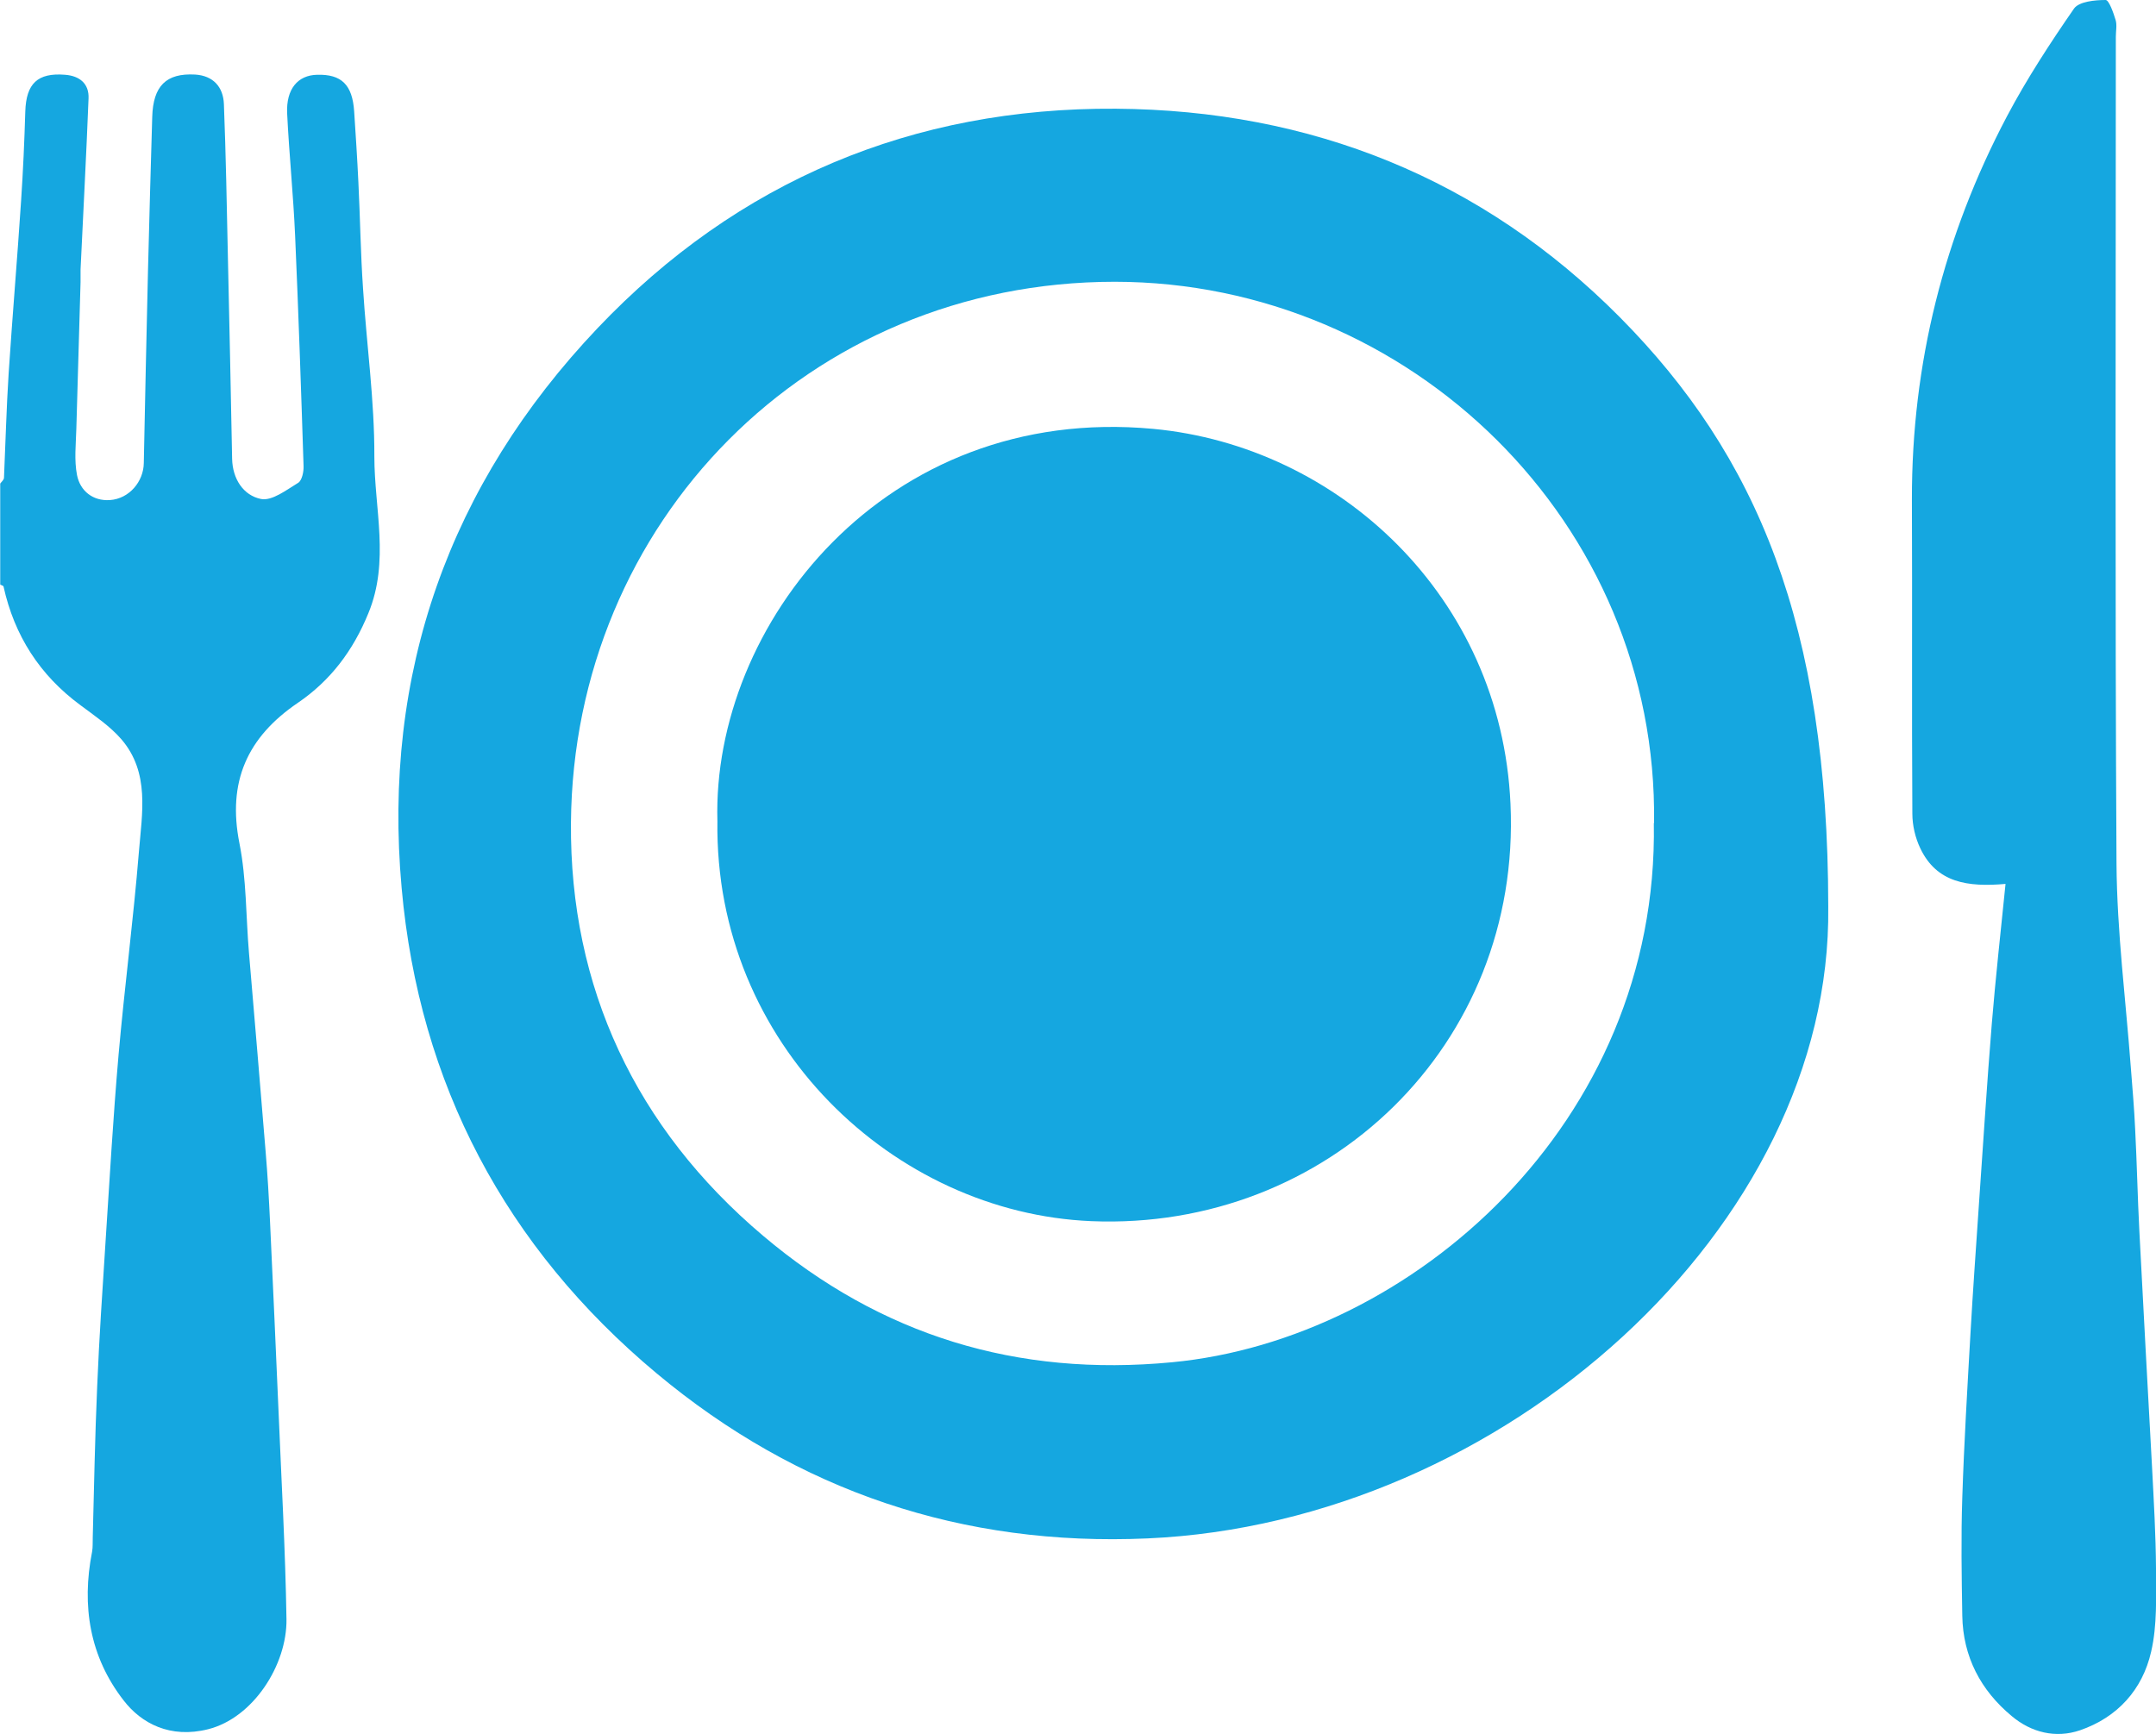 <?xml version="1.0" encoding="UTF-8"?>
<svg id="Layer_1" data-name="Layer 1" xmlns="http://www.w3.org/2000/svg" viewBox="0 0 97.16 78.16">
  <defs>
    <style>
      .cls-1 {
        fill: #15a7e0;
      }
    </style>
  </defs>
  <path class="cls-1" d="m0,21.81c.06-.09.18-.18.18-.28.07-1.57.11-3.14.21-4.71.17-2.59.39-5.17.56-7.76.09-1.35.15-2.69.19-4.04.04-1.25.55-1.75,1.79-1.65.66.05,1.09.4,1.06,1.07-.1,2.57-.24,5.14-.36,7.71,0,.19,0,.38,0,.57-.06,2.2-.13,4.41-.19,6.61-.02.7-.1,1.41.03,2.08.14.72.72,1.18,1.48,1.13.88-.06,1.52-.84,1.53-1.67.06-2.9.12-5.8.19-8.71.06-2.3.12-4.6.19-6.89.04-1.4.63-1.98,1.93-1.91.82.05,1.27.56,1.3,1.33.09,2.3.13,4.6.18,6.9.07,3.03.13,6.06.19,9.09.02.91.51,1.65,1.3,1.81.5.1,1.15-.41,1.68-.73.17-.11.25-.5.24-.75-.11-3.46-.23-6.92-.38-10.37-.08-1.84-.27-3.68-.36-5.53-.05-1.1.48-1.72,1.35-1.74,1.1-.03,1.59.45,1.67,1.65.07,1.06.14,2.13.19,3.19.08,1.6.1,3.21.21,4.8.16,2.53.52,5.05.51,7.57,0,2.35.7,4.71-.27,7.06-.69,1.69-1.71,3.04-3.18,4.04-2.28,1.55-3.18,3.56-2.63,6.33.32,1.61.29,3.29.43,4.94.25,2.98.51,5.97.75,8.95.09,1.06.15,2.12.2,3.19.13,2.82.26,5.65.38,8.47.13,3.14.31,6.28.36,9.42.03,2.06-1.5,4.45-3.53,4.96-1.71.43-3.01-.26-3.81-1.3-1.53-1.97-1.9-4.26-1.42-6.7.04-.21.02-.44.03-.66.06-2.27.1-4.54.2-6.8.09-2.19.24-4.38.38-6.57.18-2.78.34-5.56.58-8.33.27-3.07.67-6.12.92-9.19.14-1.73.5-3.57-.79-5.07-.52-.6-1.21-1.06-1.85-1.54-1.83-1.35-2.97-3.13-3.46-5.34,0-.04-.1-.06-.15-.09,0-1.52,0-3.04,0-4.56Z"/>
  <path class="cls-1" d="m82.39,40.87c.18,14.39-14.63,27.76-30.68,28.47-8.32.37-15.75-2.12-22.12-7.44-6.8-5.68-10.7-13.04-11.49-21.87-.87-9.69,2.14-18.19,8.83-25.24,6.31-6.64,14.21-9.95,23.35-9.89,8.79.06,16.51,3.14,22.72,9.4,6.18,6.24,9.38,13.84,9.39,26.55Zm-7.85-3.77c.19-13.54-11-24.39-24.3-24.4-13.84,0-24.4,10.87-24.51,24.38-.06,7.42,2.92,13.77,8.66,18.62,5.31,4.49,11.44,6.37,18.43,5.7,10.76-1.02,21.94-10.75,21.71-24.31Z"/>
  <path class="cls-1" d="m90.38,39.84c-1.71.15-3.1-.05-3.84-1.6-.23-.48-.36-1.04-.36-1.57-.03-4.72,0-9.44-.02-14.16-.01-6.12,1.44-11.88,4.29-17.28.89-1.68,1.94-3.29,3.02-4.85C93.7.07,94.4,0,94.89,0c.15,0,.35.57.45.9.07.23.01.5.01.76,0,12.42-.04,24.83.03,37.25.02,3.09.42,6.17.65,9.26.07.9.15,1.81.19,2.71.08,1.54.11,3.07.19,4.61.18,3.54.38,7.07.57,10.61.08,1.54.17,3.07.18,4.61,0,1.25.06,2.54-.22,3.74-.39,1.71-1.52,2.96-3.21,3.54-1.09.37-2.19.1-3.07-.64-1.4-1.16-2.2-2.68-2.23-4.53-.03-1.77-.06-3.55,0-5.32.08-2.47.23-4.95.37-7.42.11-1.94.25-3.87.38-5.8.19-2.71.36-5.43.58-8.14.17-2.07.4-4.13.62-6.31Z"/>
  <path class="cls-1" d="m32.33,37.01c-.25-8.8,7.52-18.81,19.64-17.68,8.34.78,15.68,7.55,16.1,16.9.5,10.89-8.27,19.25-18.89,18.81-8.88-.37-16.99-7.97-16.85-18.03Z"/>
</svg>